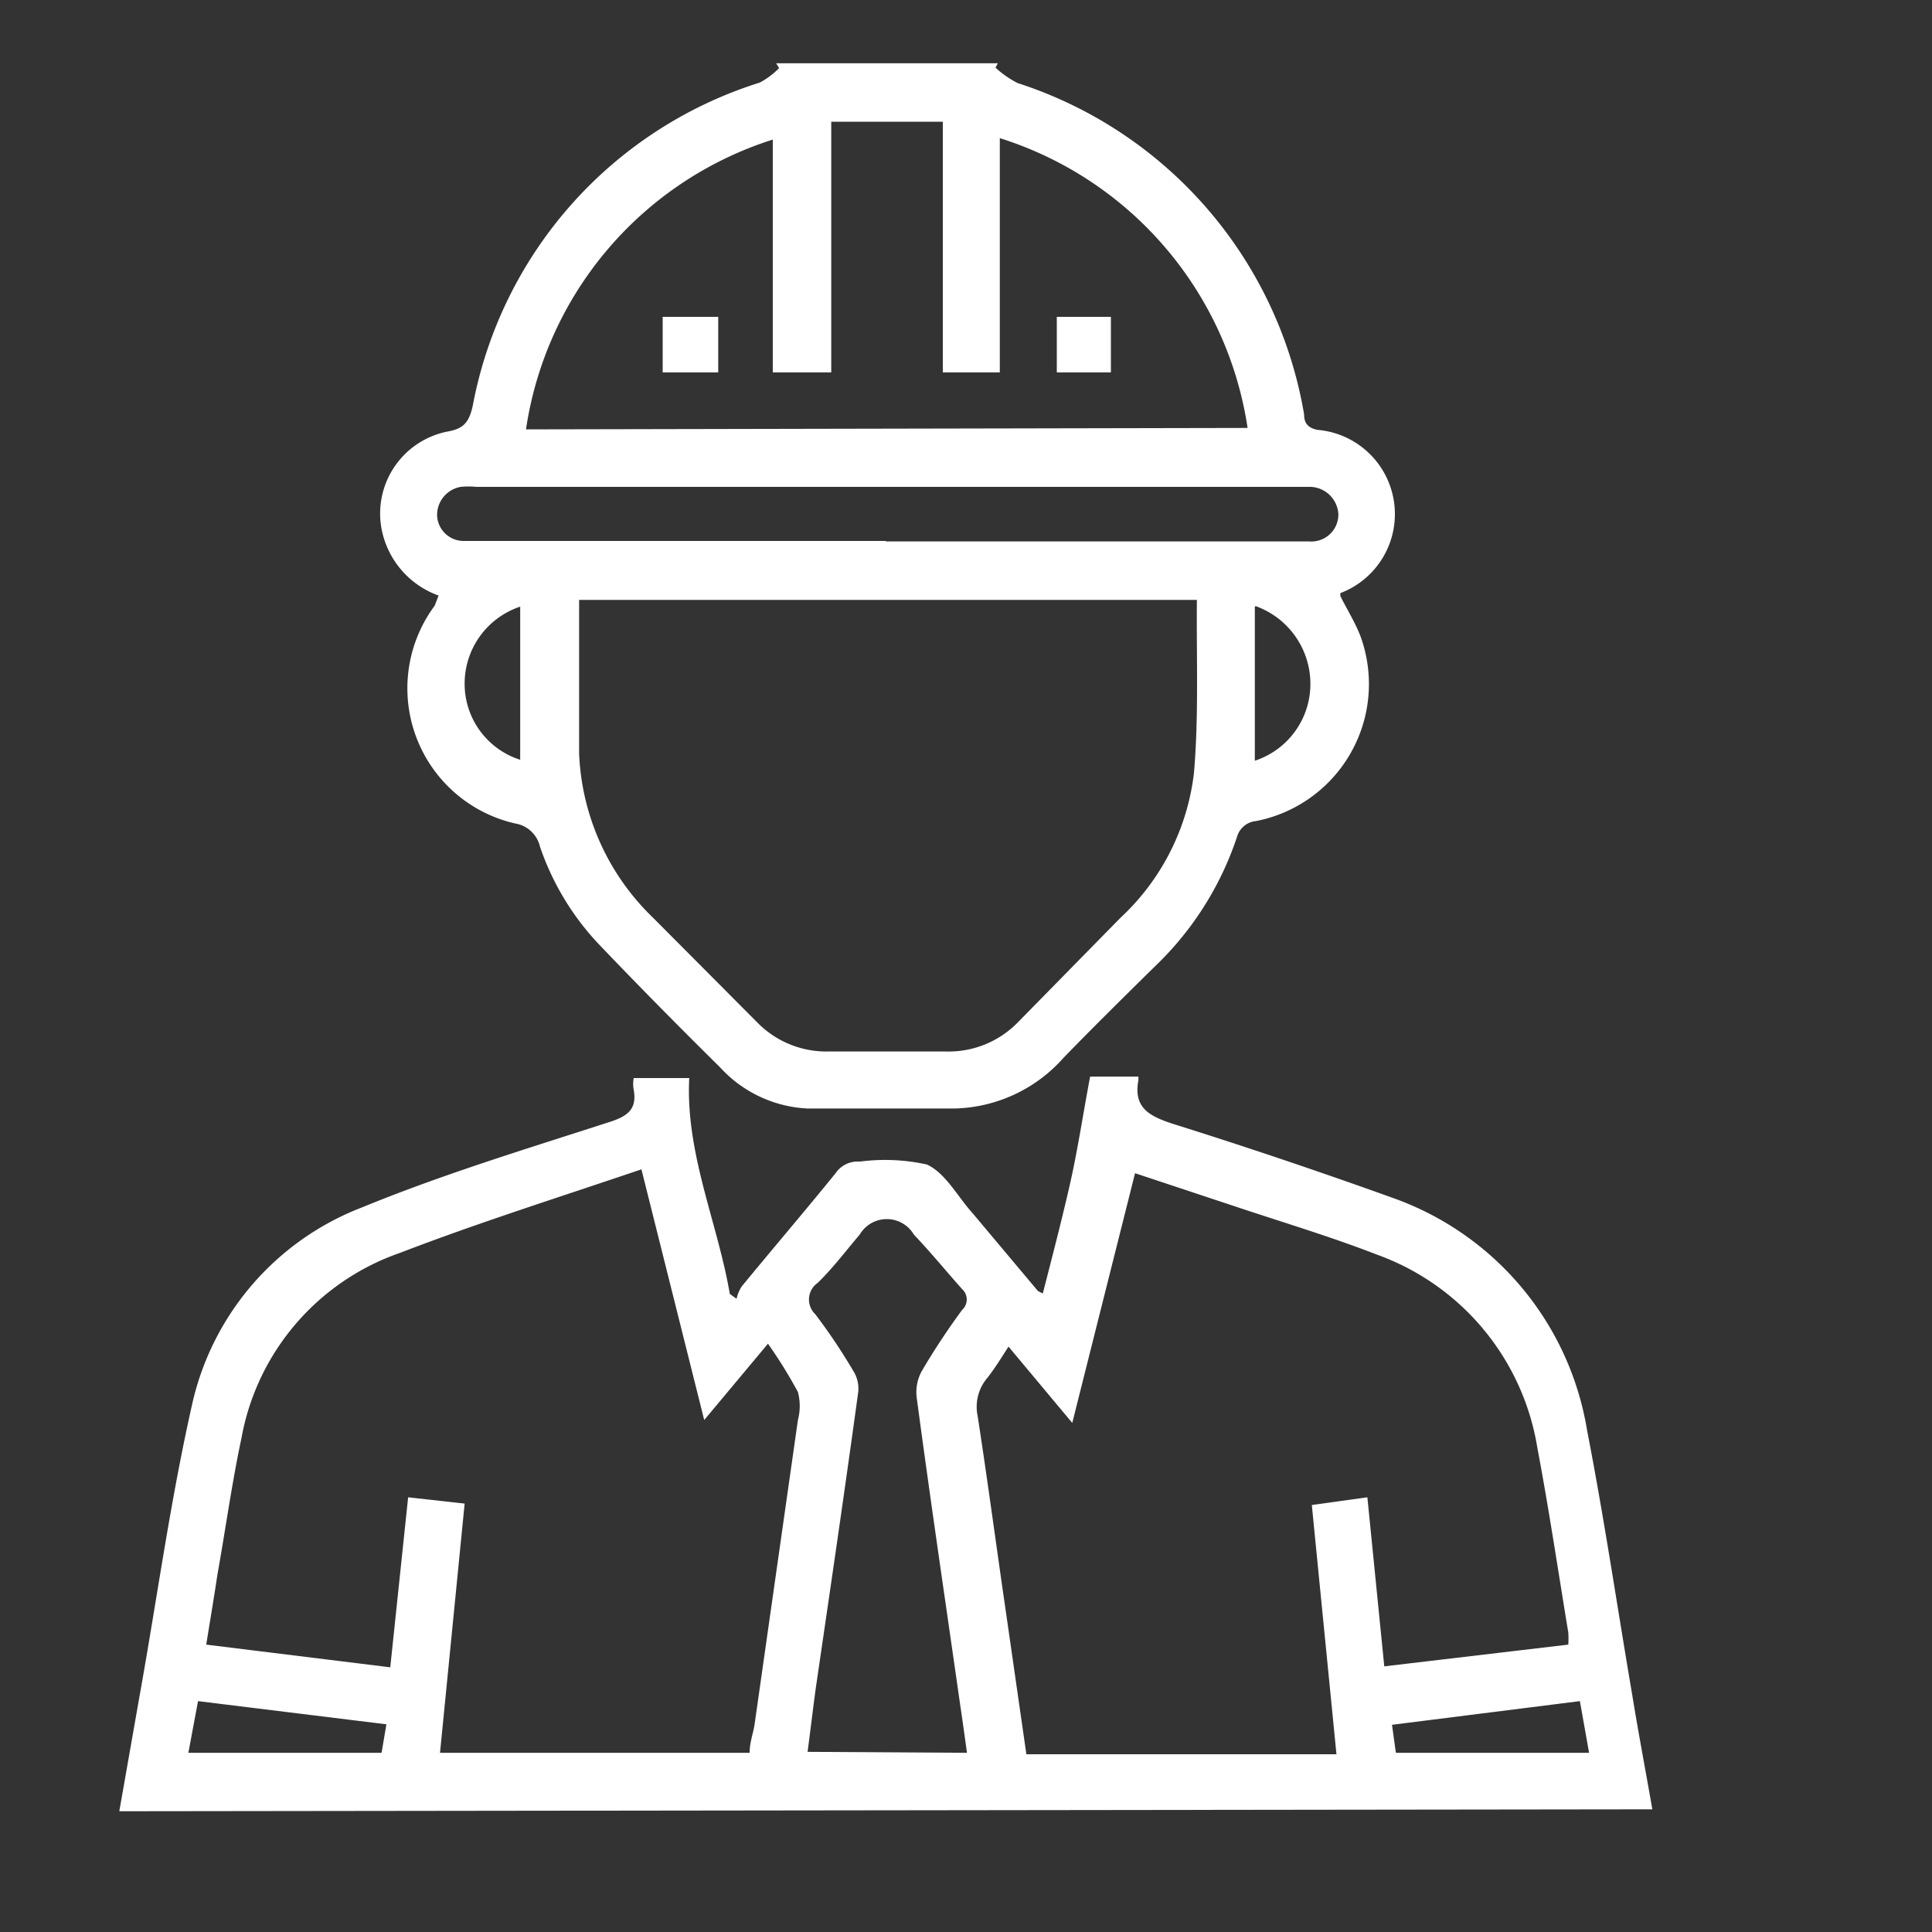<?xml version="1.0" encoding="UTF-8"?> <svg xmlns="http://www.w3.org/2000/svg" id="Capa_1" data-name="Capa 1" viewBox="0 0 40 40"><rect x="0" y="0" width="40" height="40" fill="#333333" stroke="none"/><defs><style>.cls-1{fill:#fff;}</style></defs><path class="cls-1" d="M2.47,37.5l.42-2.39c.36-2,.63-4,1.08-6A5.7,5.7,0,0,1,7.49,25c1.68-.69,3.43-1.22,5.16-1.78.36-.12.54-.27.47-.66a.67.67,0,0,1,0-.24h1.15c-.08,1.56.59,3,.84,4.47l.14.1a.76.76,0,0,1,.11-.26c.64-.78,1.3-1.55,1.94-2.34a.55.55,0,0,1,.5-.24,4,4,0,0,1,1.39.06c.39.18.64.67.94,1l1.36,1.62s0,0,.1.05c.19-.74.38-1.47.55-2.21s.28-1.49.43-2.28h1s0,.05,0,.07c-.11.58.23.75.72.91,1.53.48,3.07,1,4.57,1.54a6.16,6.16,0,0,1,4,4.81c.35,1.8.62,3.63.93,5.45.13.8.28,1.59.42,2.39Zm30-3.45a2.06,2.06,0,0,0,0-.25c-.21-1.27-.4-2.55-.64-3.82a5.12,5.12,0,0,0-3.31-4c-.9-.35-1.82-.63-2.73-.93l-2.29-.76-1.3,5.17-1.32-1.58c-.16.25-.29.46-.44.65a.92.92,0,0,0-.2.78c.21,1.36.39,2.72.59,4.09l.42,2.92h6.42l-.51-5.16L28.31,31l.35,3.5ZM9.11,36.29h6.41c0-.21.07-.39.1-.57l.9-6.32a1.14,1.14,0,0,0,0-.58,9.78,9.78,0,0,0-.62-1l-1.32,1.58-1.3-5.19c-1.71.58-3.39,1.11-5,1.73A5,5,0,0,0,5,29.77c-.2.94-.33,1.89-.5,2.84-.07.47-.15.94-.23,1.44l3.81.47L8.45,31l1.17.13Zm10.91,0c-.05-.37-.1-.72-.15-1.06-.3-2.1-.61-4.19-.89-6.29a.9.9,0,0,1,.12-.58,14.77,14.77,0,0,1,.82-1.24.29.29,0,0,0,0-.43c-.33-.37-.64-.75-1-1.13a.65.65,0,0,0-1.12,0c-.29.34-.56.7-.87,1a.42.42,0,0,0-.05.65,12.12,12.12,0,0,1,.79,1.18.68.68,0,0,1,.1.42c-.28,2.05-.58,4.09-.88,6.14-.06.44-.11.87-.17,1.32Zm-16.12,0h4L8,35.7l-3.9-.48Zm25,0h4l-.19-1.07-3.89.49Z"></path><path class="cls-1" d="M9.08,12.33A1.83,1.83,0,0,1,7.91,11,1.73,1.73,0,0,1,9.24,8.94c.35-.06.47-.18.55-.55a8.69,8.69,0,0,1,5.94-6.68,1.61,1.61,0,0,0,.4-.3l-.06-.1h4.59l-.05.09a2,2,0,0,0,.46.32A8.74,8.74,0,0,1,27,8.58c0,.17.07.28.28.32a1.75,1.75,0,0,1,.47,3.38s0,0,0,.06c.14.28.31.55.42.84A2.89,2.89,0,0,1,26,17a.45.45,0,0,0-.39.33A6.58,6.58,0,0,1,23.92,20c-.64.63-1.28,1.26-1.9,1.9a3.11,3.11,0,0,1-2.24,1.05c-1,0-2,0-3.07,0a2.62,2.62,0,0,1-1.8-.85c-.86-.85-1.7-1.7-2.53-2.57a5.54,5.54,0,0,1-1.2-2,.63.63,0,0,0-.51-.48A2.87,2.87,0,0,1,9,12.54Zm2.91.09c0,1.07,0,2.13,0,3.18A5,5,0,0,0,13.52,19l2.17,2.18a2,2,0,0,0,1.46.59h2.44a2,2,0,0,0,1.49-.61L23.2,19a4.86,4.86,0,0,0,1.52-3c.1-1.17.05-2.36.06-3.53,0,0,0,0,0-.05ZM25.83,8.86a7.45,7.45,0,0,0-5.13-6V7.71H19.52V2.52H17.21V7.71H16V2.89a7.44,7.44,0,0,0-5.11,6Zm-7.49,2.35h8.77a.56.56,0,0,0,.6-.56.6.6,0,0,0-.57-.57H9.86a1.69,1.69,0,0,0-.32,0,.59.59,0,0,0-.49.6.55.55,0,0,0,.56.52h8.73Zm-7.57,1.35a1.68,1.68,0,0,0-1.15,1.63,1.65,1.65,0,0,0,1.15,1.54Zm15.21,0v3.19a1.67,1.67,0,0,0,1.15-1.56A1.71,1.71,0,0,0,26,12.55Z"></path><path class="cls-1" d="M14.87,7.71H13.72V6.56h1.15Z"></path><path class="cls-1" d="M21.88,6.56H23V7.71H21.88Z"></path></svg> 